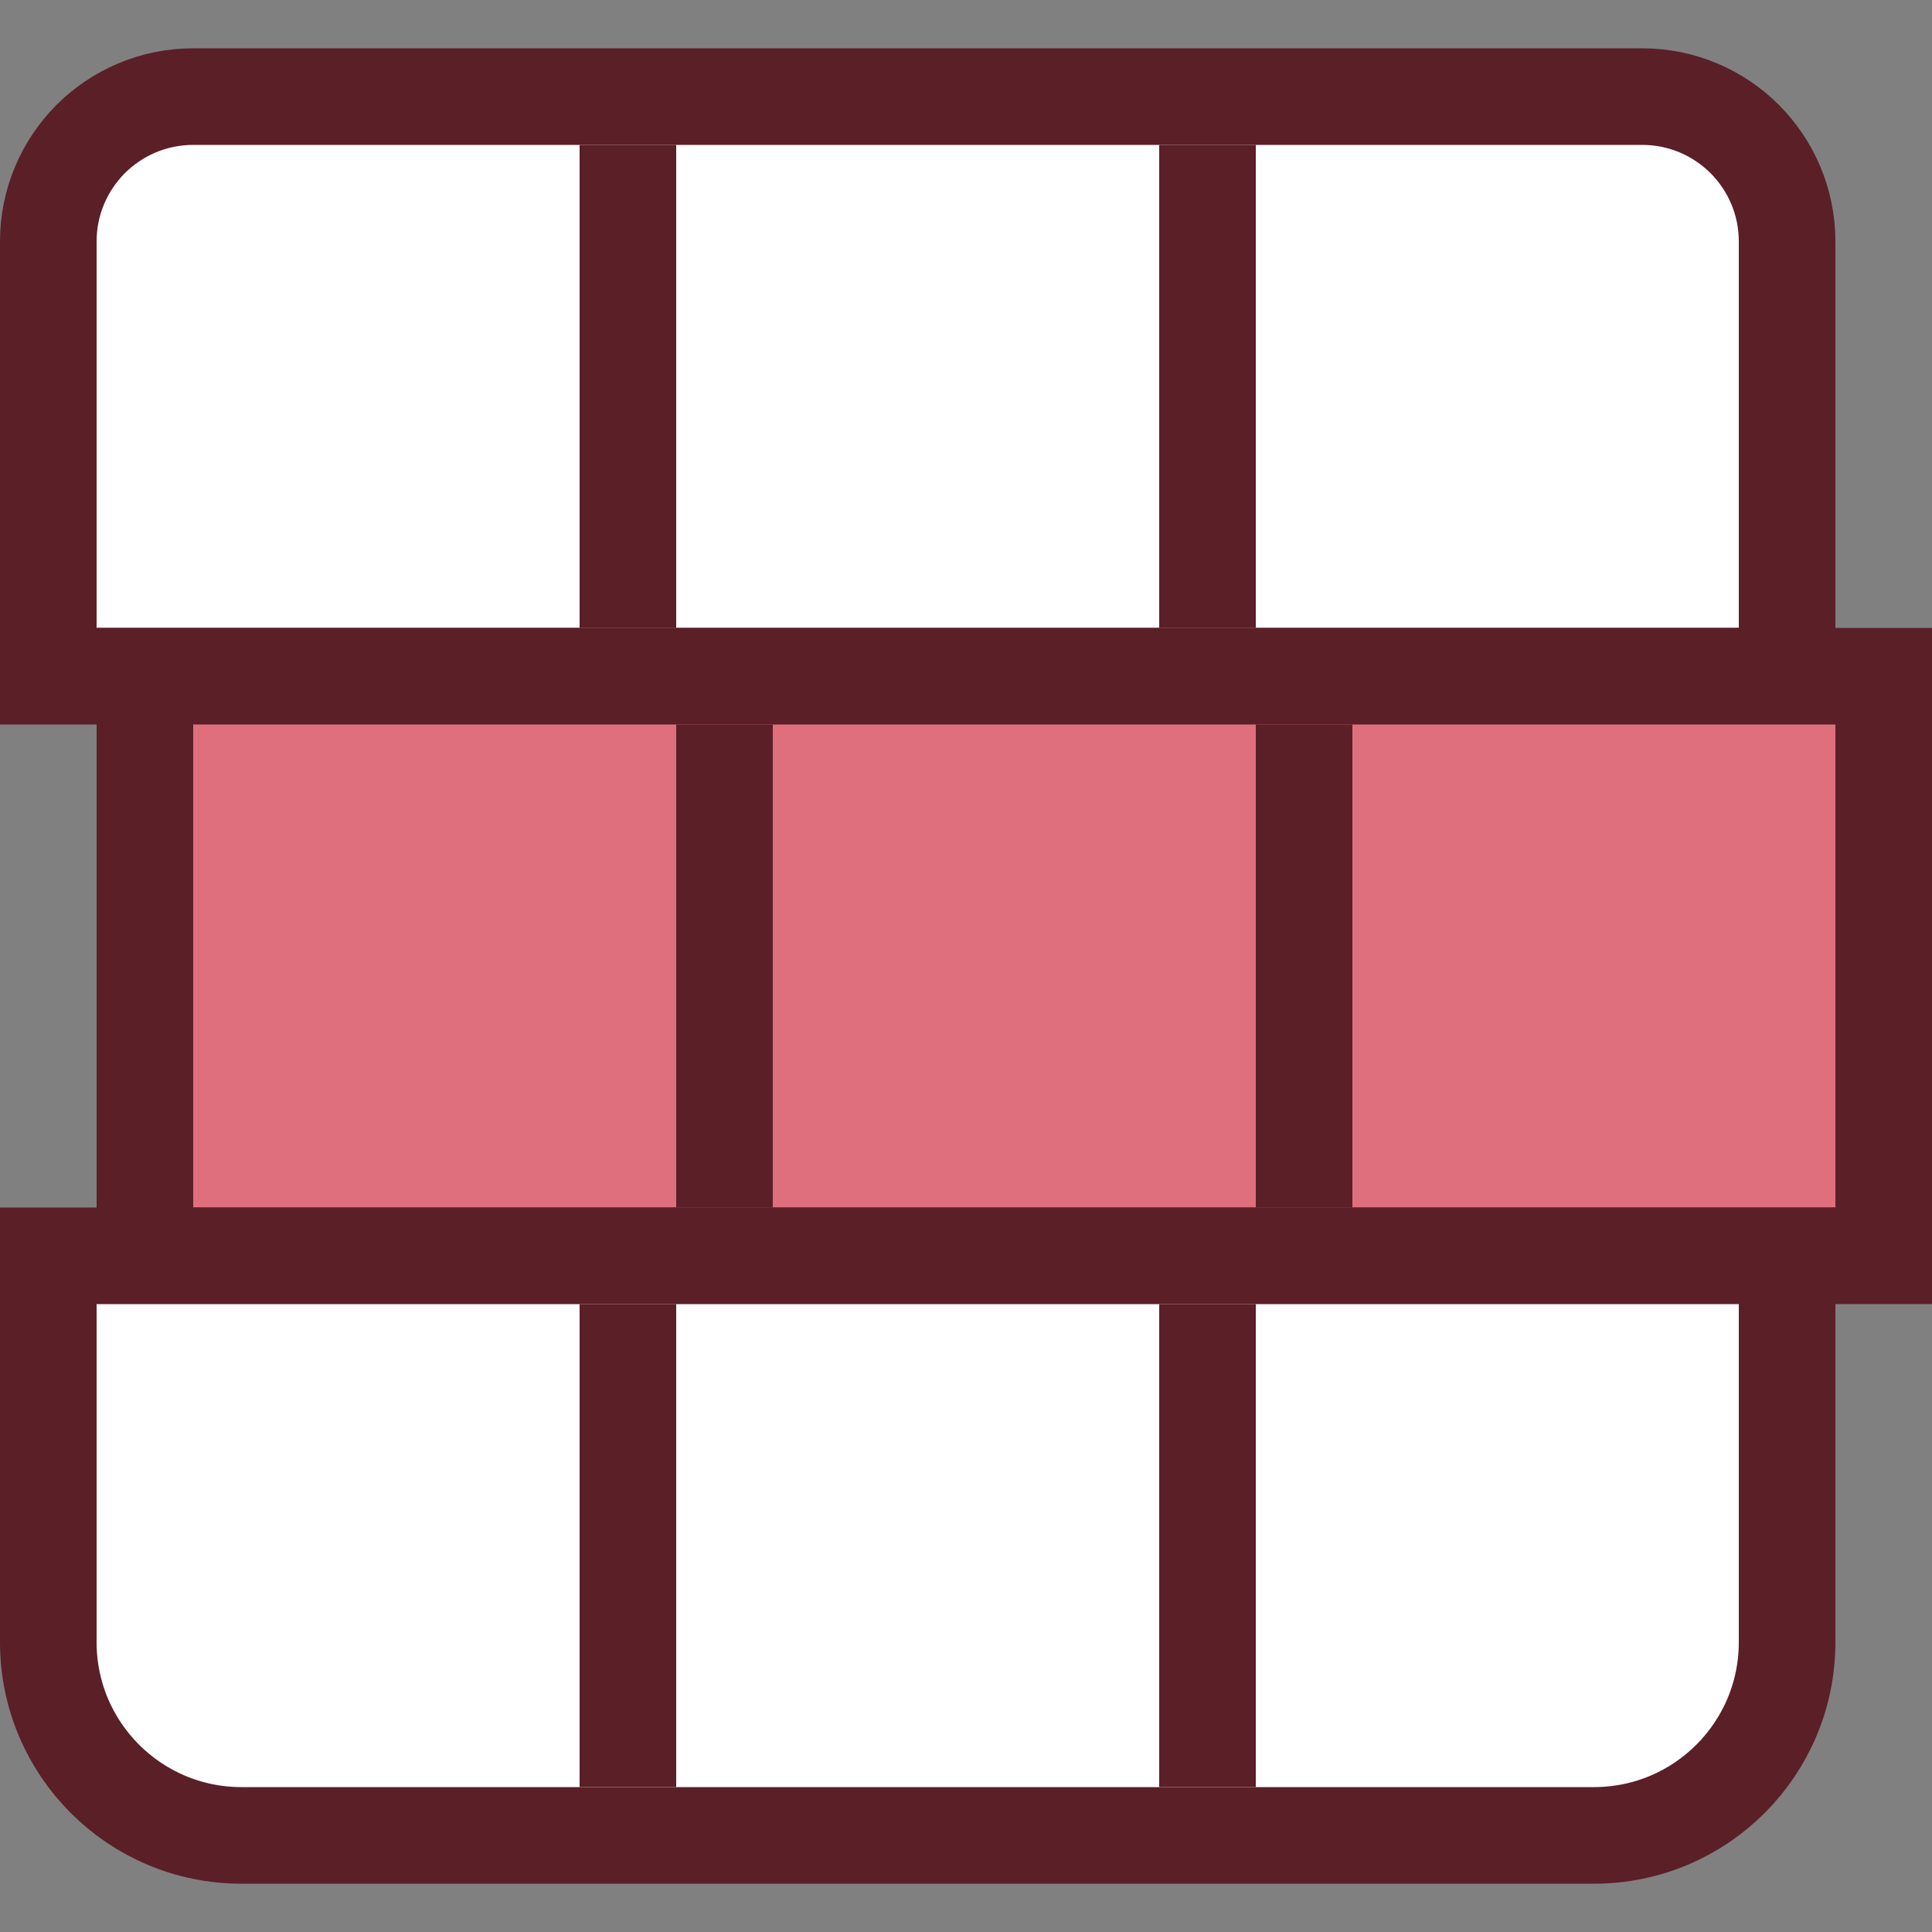 <svg xmlns="http://www.w3.org/2000/svg" width="20" height="20" viewBox="0 0 20 20"><rect x="0" y="0" width="20" height="20" fill="#808080" stroke="none"/><g fill="none" fill-rule="evenodd" stroke="#5B1F27" transform="translate(0 .5)"><path fill="#FFF" d="M17,0.5 C17.414,0.5 17.789,0.668 18.061,0.939 C18.332,1.211 18.5,1.586 18.5,2 L18.5,6.5 L0.5,6.5 L0.5,2 C0.5,1.586 0.668,1.211 0.939,0.939 C1.211,0.668 1.586,0.5 2,0.5 Z"/><g transform="translate(1.5 6.5)"><rect width="18" height="6" fill="#E06F7E"/><line x1="6" x2="6" y1="1" y2="5" stroke-linecap="square"/><line x1="12" x2="12" y1="1" y2="5" stroke-linecap="square"/></g><path fill="#FFF" d="M0.5,12.5 L18.5,12.5 L18.5,16.5 C18.5,17.605 17.605,18.5 16.5,18.5 L2.5,18.5 C1.395,18.5 0.5,17.605 0.5,16.5 L0.5,12.5 L0.5,12.5 Z"/><line x1="6.5" x2="6.5" y1="1.5" y2="5.5" stroke-linecap="square"/><line x1="12.5" x2="12.5" y1="1.5" y2="5.5" stroke-linecap="square"/><line x1="6.5" x2="6.5" y1="13.5" y2="17.5" stroke-linecap="square"/><line x1="12.5" x2="12.5" y1="13.5" y2="17.5" stroke-linecap="square"/></g></svg>